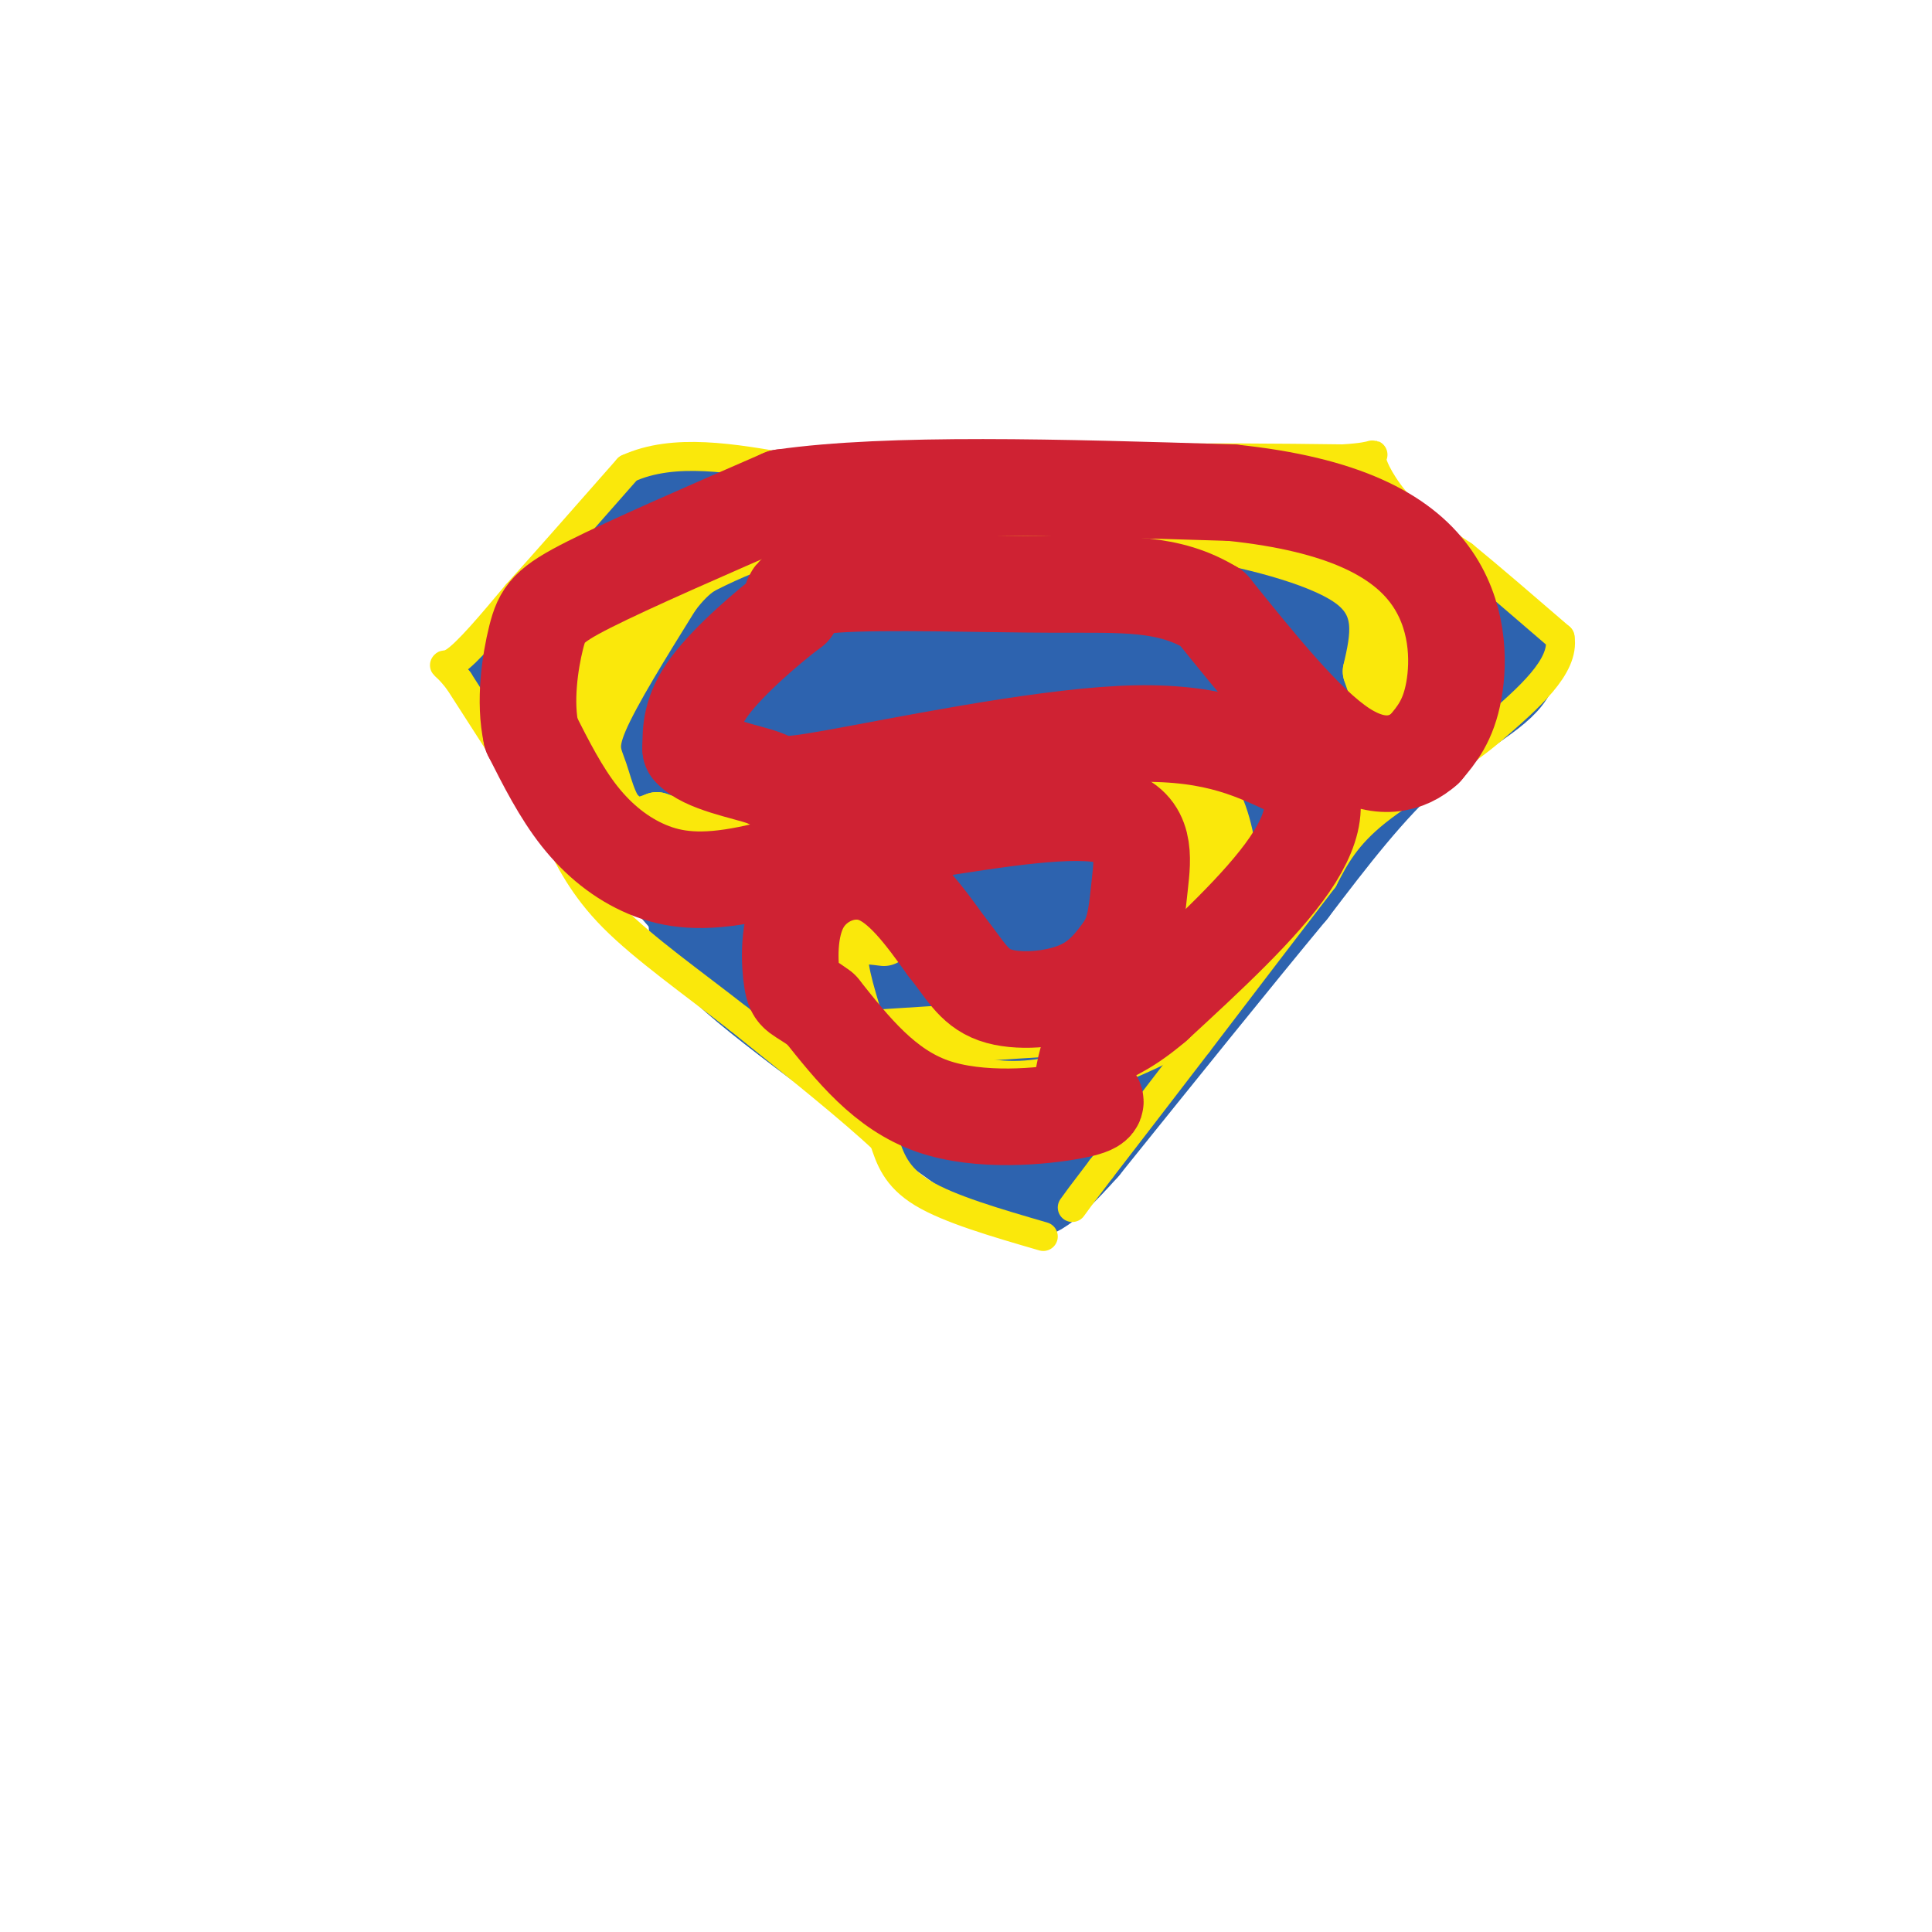 <svg viewBox='0 0 400 400' version='1.1' xmlns='http://www.w3.org/2000/svg' xmlns:xlink='http://www.w3.org/1999/xlink'><g fill='none' stroke='#2d63af' stroke-width='20' stroke-linecap='round' stroke-linejoin='round'><path d='M131,109c2.333,-1.667 4.667,-3.333 20,-4c15.333,-0.667 43.667,-0.333 72,0'/><path d='M223,105c21.022,-0.311 37.578,-1.089 46,0c8.422,1.089 8.711,4.044 9,7'/><path d='M278,112c6.822,4.156 19.378,11.044 26,16c6.622,4.956 7.311,7.978 8,11'/><path d='M312,139c-2.089,3.978 -11.311,8.422 -20,16c-8.689,7.578 -16.844,18.289 -25,29'/><path d='M267,184c-11.333,13.667 -27.167,33.333 -43,53'/><path d='M224,237c-9.311,10.467 -11.089,10.133 -13,9c-1.911,-1.133 -3.956,-3.067 -6,-5'/><path d='M205,241c-11.600,-8.333 -37.600,-26.667 -50,-37c-12.400,-10.333 -11.200,-12.667 -10,-15'/><path d='M145,189c-7.333,-8.833 -20.667,-23.417 -34,-38'/><path d='M111,151c-6.667,-8.000 -6.333,-9.000 -6,-10'/><path d='M105,141c3.733,-6.667 16.067,-18.333 23,-24c6.933,-5.667 8.467,-5.333 10,-5'/><path d='M138,112c2.560,-1.690 3.958,-3.417 6,-2c2.042,1.417 4.726,5.976 20,7c15.274,1.024 43.137,-1.488 71,-4'/><path d='M235,113c20.156,-1.156 35.044,-2.044 42,1c6.956,3.044 5.978,10.022 5,17'/><path d='M282,131c3.578,4.333 10.022,6.667 11,9c0.978,2.333 -3.511,4.667 -8,7'/><path d='M285,147c-5.289,4.067 -14.511,10.733 -23,20c-8.489,9.267 -16.244,21.133 -24,33'/><path d='M238,200c-9.156,13.133 -20.044,29.467 -27,33c-6.956,3.533 -9.978,-5.733 -13,-15'/><path d='M198,218c-4.857,-6.381 -10.500,-14.833 -19,-20c-8.500,-5.167 -19.857,-7.048 -27,-10c-7.143,-2.952 -10.071,-6.976 -13,-11'/><path d='M139,177c-4.833,-2.667 -10.417,-3.833 -16,-5'/></g>
<g fill='none' stroke='#2d63af' stroke-width='28' stroke-linecap='round' stroke-linejoin='round'><path d='M179,169c-9.429,-1.399 -18.857,-2.798 -27,-5c-8.143,-2.202 -15.000,-5.208 -20,-10c-5.000,-4.792 -8.143,-11.369 -8,-16c0.143,-4.631 3.571,-7.315 7,-10'/><path d='M131,128c1.756,-4.222 2.644,-9.778 27,-12c24.356,-2.222 72.178,-1.111 120,0'/><path d='M278,116c18.655,1.750 5.292,6.125 -10,25c-15.292,18.875 -32.512,52.250 -42,68c-9.488,15.750 -11.244,13.875 -13,12'/><path d='M213,221c-5.581,-0.475 -13.032,-7.663 -18,-19c-4.968,-11.337 -7.453,-26.821 -17,-36c-9.547,-9.179 -26.156,-12.051 -35,-15c-8.844,-2.949 -9.922,-5.974 -11,-9'/><path d='M132,142c-1.810,-2.100 -0.836,-2.852 -3,-4c-2.164,-1.148 -7.467,-2.694 7,-3c14.467,-0.306 48.705,0.627 72,-1c23.295,-1.627 35.648,-5.813 48,-10'/><path d='M256,124c9.524,-2.298 9.333,-3.042 -1,11c-10.333,14.042 -30.810,42.869 -40,57c-9.190,14.131 -7.095,13.565 -5,13'/><path d='M210,205c-1.796,3.642 -3.786,6.247 -6,8c-2.214,1.753 -4.651,2.655 -7,-1c-2.349,-3.655 -4.609,-11.866 -1,-25c3.609,-13.134 13.087,-31.190 20,-41c6.913,-9.810 11.261,-11.374 11,-9c-0.261,2.374 -5.130,8.687 -10,15'/><path d='M217,152c-8.964,10.452 -26.375,29.083 -30,24c-3.625,-5.083 6.536,-33.881 7,-39c0.464,-5.119 -8.768,13.440 -18,32'/><path d='M176,169c-3.467,7.289 -3.133,9.511 -5,10c-1.867,0.489 -5.933,-0.756 -10,-2'/></g>
<g fill='none' stroke='#fae80b' stroke-width='6' stroke-linecap='round' stroke-linejoin='round'><path d='M216,256c-9.750,-2.833 -19.500,-5.667 -25,-9c-5.500,-3.333 -6.750,-7.167 -8,-11'/><path d='M183,236c-6.333,-6.000 -18.167,-15.500 -30,-25'/><path d='M153,211c-9.911,-7.756 -19.689,-14.644 -26,-21c-6.311,-6.356 -9.156,-12.178 -12,-18'/><path d='M115,172c-5.333,-8.167 -12.667,-19.583 -20,-31'/><path d='M95,141c-3.911,-5.089 -3.689,-2.311 -1,-4c2.689,-1.689 7.844,-7.844 13,-14'/><path d='M107,123c6.000,-6.667 14.500,-16.333 23,-26'/><path d='M130,97c9.500,-4.333 21.750,-2.167 34,0'/><path d='M164,97c17.000,-0.333 42.500,-1.167 68,-2'/><path d='M232,95c19.000,-0.333 32.500,-0.167 46,0'/><path d='M278,95c8.274,-0.476 5.958,-1.667 6,0c0.042,1.667 2.440,6.190 6,10c3.560,3.810 8.280,6.905 13,10'/><path d='M303,115c5.500,4.500 12.750,10.750 20,17'/><path d='M323,132c1.000,6.000 -6.500,12.500 -14,19'/><path d='M309,151c-7.022,6.111 -17.578,11.889 -24,17c-6.422,5.111 -8.711,9.556 -11,14'/><path d='M274,182c-6.167,8.000 -16.083,21.000 -26,34'/><path d='M248,216c-7.667,10.000 -13.833,18.000 -20,26'/><path d='M228,242c-4.333,5.667 -5.167,6.833 -6,8'/></g>
<g fill='none' stroke='#fae80b' stroke-width='12' stroke-linecap='round' stroke-linejoin='round'><path d='M292,150c-2.333,-11.000 -4.667,-22.000 -7,-28c-2.333,-6.000 -4.667,-7.000 -7,-8'/><path d='M278,114c-9.000,-2.667 -28.000,-5.333 -47,-8'/><path d='M231,106c-17.667,-1.000 -38.333,0.500 -59,2'/><path d='M172,108c-15.833,2.667 -25.917,8.333 -36,14'/><path d='M136,122c-6.978,2.400 -6.422,1.400 -8,5c-1.578,3.600 -5.289,11.800 -9,20'/><path d='M119,147c-0.022,7.689 4.422,16.911 8,21c3.578,4.089 6.289,3.044 9,2'/><path d='M136,170c2.956,0.933 5.844,2.267 17,1c11.156,-1.267 30.578,-5.133 50,-9'/><path d='M203,162c12.489,-2.689 18.711,-4.911 25,-5c6.289,-0.089 12.644,1.956 19,4'/><path d='M247,161c4.467,3.378 6.133,9.822 7,15c0.867,5.178 0.933,9.089 1,13'/><path d='M255,189c0.067,5.444 -0.267,12.556 -5,18c-4.733,5.444 -13.867,9.222 -23,13'/><path d='M227,220c-4.143,2.726 -3.000,3.042 -6,4c-3.000,0.958 -10.143,2.560 -18,1c-7.857,-1.560 -16.429,-6.280 -25,-11'/><path d='M178,214c-6.310,-2.595 -9.583,-3.583 -11,-7c-1.417,-3.417 -0.976,-9.262 0,-12c0.976,-2.738 2.488,-2.369 4,-2'/><path d='M171,193c1.333,-0.500 2.667,-0.750 4,-1'/><path d='M183,194c-4.000,-0.500 -8.000,-1.000 -9,2c-1.000,3.000 1.000,9.500 3,16'/><path d='M177,212c-0.511,3.289 -3.289,3.511 5,3c8.289,-0.511 27.644,-1.756 47,-3'/><path d='M229,212c10.667,-4.000 13.833,-12.500 17,-21'/><path d='M246,191c2.333,-9.089 -0.333,-21.311 -3,-27c-2.667,-5.689 -5.333,-4.844 -8,-4'/><path d='M235,160c-6.655,-1.274 -19.292,-2.458 -33,0c-13.708,2.458 -28.488,8.560 -38,11c-9.512,2.440 -13.756,1.220 -18,0'/><path d='M146,171c-6.093,0.574 -12.324,2.010 -16,0c-3.676,-2.010 -4.797,-7.464 -6,-11c-1.203,-3.536 -2.486,-5.153 0,-11c2.486,-5.847 8.743,-15.923 15,-26'/><path d='M139,123c4.179,-5.607 7.125,-6.625 10,-8c2.875,-1.375 5.679,-3.107 19,-4c13.321,-0.893 37.161,-0.946 61,-1'/><path d='M229,110c12.167,-0.524 12.083,-1.333 20,0c7.917,1.333 23.833,4.810 31,10c7.167,5.190 5.583,12.095 4,19'/><path d='M284,139c1.500,4.833 3.250,7.417 5,10'/></g>
<g fill='none' stroke='#cf2233' stroke-width='20' stroke-linecap='round' stroke-linejoin='round'><path d='M226,227c1.022,0.933 2.044,1.867 -4,3c-6.044,1.133 -19.156,2.467 -29,-1c-9.844,-3.467 -16.422,-11.733 -23,-20'/><path d='M170,209c-4.847,-3.627 -5.464,-2.694 -6,-6c-0.536,-3.306 -0.990,-10.852 2,-16c2.990,-5.148 9.426,-7.900 15,-6c5.574,1.900 10.287,8.450 15,15'/><path d='M196,196c3.690,4.536 5.417,8.375 10,10c4.583,1.625 12.024,1.036 17,-1c4.976,-2.036 7.488,-5.518 10,-9'/><path d='M233,196c2.119,-3.464 2.417,-7.625 3,-13c0.583,-5.375 1.452,-11.964 -6,-14c-7.452,-2.036 -23.226,0.482 -39,3'/><path d='M191,172c-13.105,2.442 -26.368,7.046 -36,9c-9.632,1.954 -15.632,1.257 -21,-1c-5.368,-2.257 -10.105,-6.073 -14,-11c-3.895,-4.927 -6.947,-10.963 -10,-17'/><path d='M110,152c-1.500,-6.714 -0.250,-15.000 1,-20c1.250,-5.000 2.500,-6.714 11,-11c8.500,-4.286 24.250,-11.143 40,-18'/><path d='M162,103c22.167,-3.167 57.583,-2.083 93,-1'/><path d='M255,102c23.298,2.405 35.042,8.917 41,17c5.958,8.083 6.131,17.738 5,24c-1.131,6.262 -3.565,9.131 -6,12'/><path d='M295,155c-3.511,3.156 -9.289,5.044 -17,0c-7.711,-5.044 -17.356,-17.022 -27,-29'/><path d='M251,126c-9.071,-5.560 -18.250,-4.958 -33,-5c-14.750,-0.042 -35.071,-0.726 -45,0c-9.929,0.726 -9.464,2.863 -9,5'/><path d='M164,126c-5.000,3.756 -13.000,10.644 -17,16c-4.000,5.356 -4.000,9.178 -4,13'/><path d='M143,155c2.699,3.204 11.445,4.715 15,6c3.555,1.285 1.919,2.346 15,0c13.081,-2.346 40.880,-8.099 59,-9c18.120,-0.901 26.560,3.049 35,7'/><path d='M267,159c6.689,4.244 5.911,11.356 0,20c-5.911,8.644 -16.956,18.822 -28,29'/><path d='M239,208c-6.889,5.889 -10.111,6.111 -12,8c-1.889,1.889 -2.444,5.444 -3,9'/></g>
</svg>